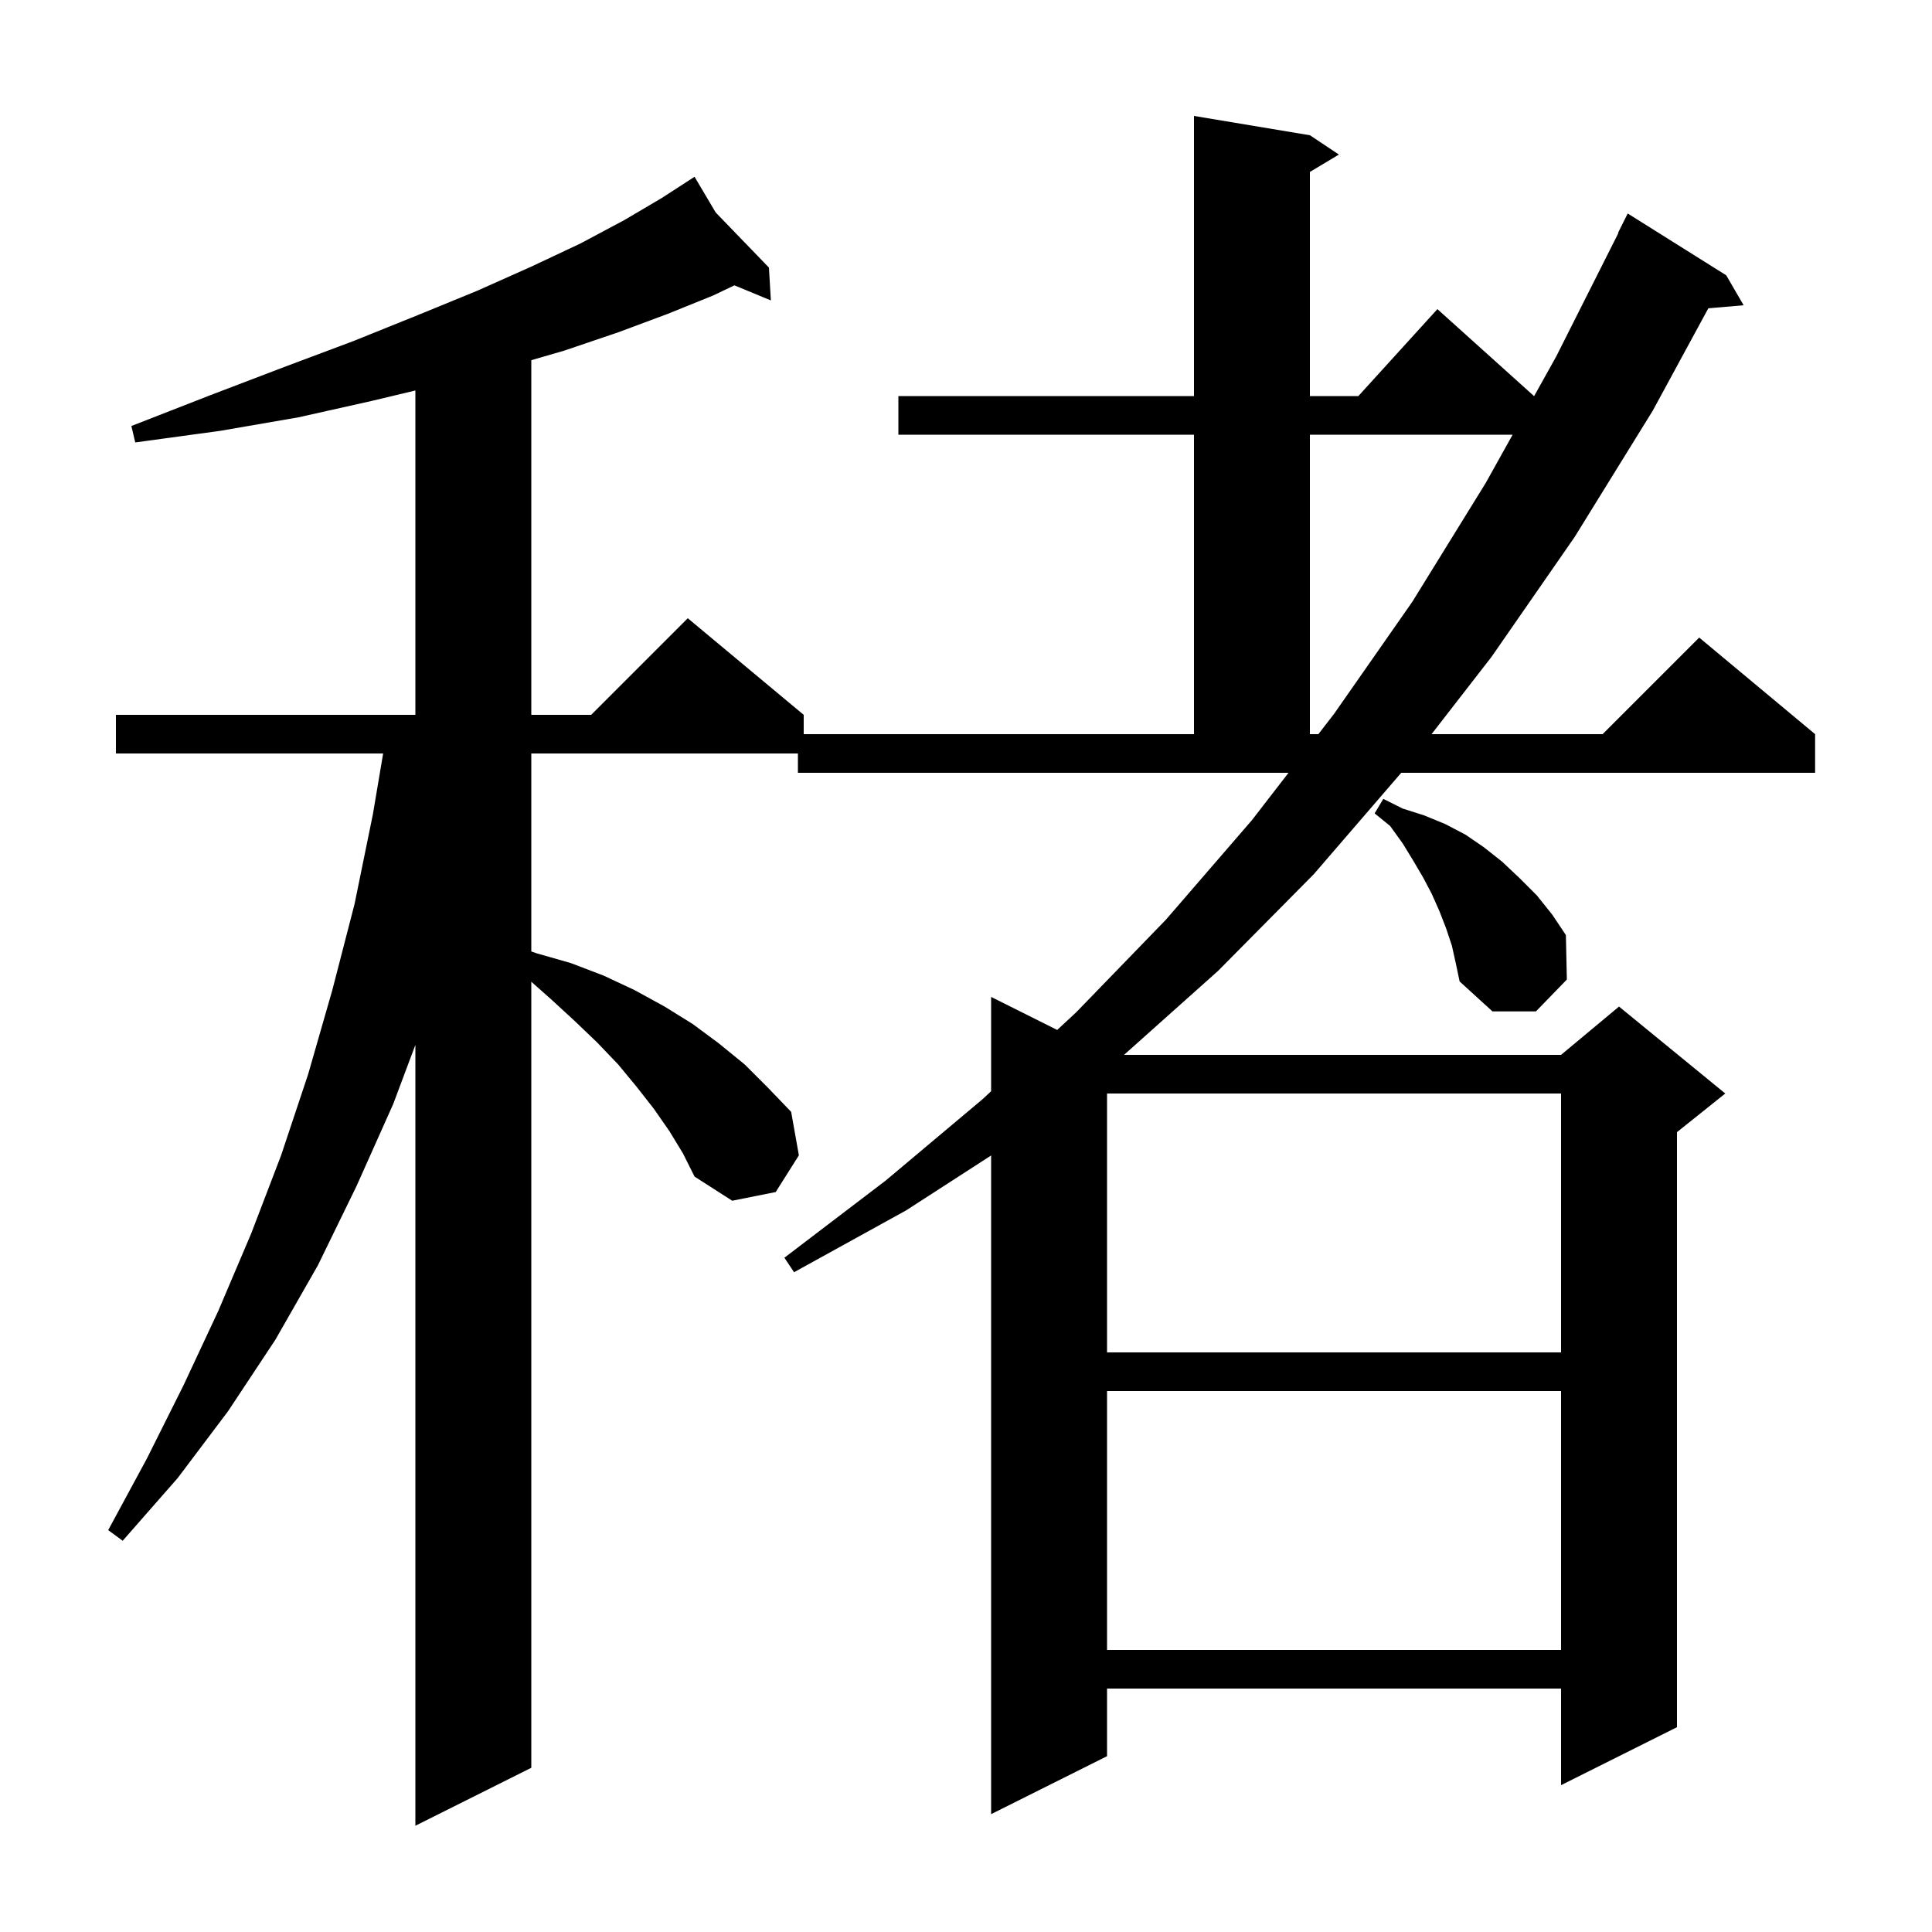 <svg xmlns="http://www.w3.org/2000/svg" xmlns:xlink="http://www.w3.org/1999/xlink" version="1.1" baseProfile="full" viewBox="0 0 200 200" width="200" height="200"><g fill="currentColor"><path d="M 82.6 78.0 L 55.0 78.0 L 55.0 98.494 L 55.6 98.7 L 59.1 99.7 L 62.5 101.0 L 65.7 102.5 L 68.8 104.2 L 71.7 106.0 L 74.4 108.0 L 77.1 110.2 L 79.5 112.6 L 81.9 115.1 L 82.7 119.6 L 80.3 123.4 L 75.8 124.3 L 71.9 121.8 L 70.7 119.4 L 69.3 117.1 L 67.7 114.8 L 65.9 112.5 L 64.0 110.2 L 61.8 107.9 L 59.5 105.7 L 57.0 103.4 L 55.0 101.631 L 55.0 183.0 L 43.0 189.0 L 43.0 108.167 L 40.7 114.3 L 36.9 122.8 L 32.9 131.0 L 28.5 138.7 L 23.6 146.1 L 18.4 153.0 L 12.7 159.5 L 11.2 158.4 L 15.2 151.0 L 19.0 143.4 L 22.6 135.7 L 26.0 127.7 L 29.1 119.6 L 31.9 111.2 L 34.4 102.5 L 36.7 93.6 L 38.6 84.3 L 39.663 78.0 L 12.0 78.0 L 12.0 74.0 L 43.0 74.0 L 43.0 40.423 L 38.5 41.5 L 30.9 43.2 L 22.8 44.6 L 14.0 45.8 L 13.6 44.1 L 21.8 40.9 L 29.4 38.0 L 36.6 35.3 L 43.3 32.6 L 49.4 30.1 L 55.0 27.6 L 60.1 25.2 L 64.6 22.8 L 68.5 20.5 L 71.04 18.856 L 71.0 18.8 L 71.049 18.851 L 71.9 18.3 L 74.09 21.998 L 79.6 27.7 L 79.8 31.1 L 76.028 29.539 L 73.8 30.6 L 69.1 32.5 L 64.0 34.4 L 58.4 36.3 L 55.0 37.287 L 55.0 74.0 L 61.2 74.0 L 71.2 64.0 L 83.2 74.0 L 83.2 76.0 L 123.6 76.0 L 123.6 45.0 L 93.0 45.0 L 93.0 41.0 L 123.6 41.0 L 123.6 12.0 L 135.6 14.0 L 138.6 16.0 L 135.6 17.8 L 135.6 41.0 L 140.618 41.0 L 148.8 32.0 L 158.8 41.0 L 158.8 41.027 L 161.1 36.9 L 167.539 24.115 L 167.5 24.1 L 168.5 22.1 L 178.7 28.5 L 180.5 31.6 L 176.846 31.915 L 171.1 42.5 L 163.0 55.6 L 154.4 68.0 L 148.193 76.0 L 165.9 76.0 L 175.9 66.0 L 187.9 76.0 L 187.9 80.0 L 145.055 80.0 L 136.0 90.5 L 126.1 100.5 L 116.36 109.2 L 161.6 109.2 L 167.6 104.2 L 178.6 113.2 L 173.6 117.2 L 173.6 178.8 L 161.6 184.8 L 161.6 174.8 L 114.6 174.8 L 114.6 181.8 L 102.6 187.8 L 102.6 119.615 L 93.8 125.3 L 82.2 131.7 L 81.2 130.2 L 91.7 122.2 L 101.7 113.8 L 102.6 112.965 L 102.6 103.2 L 109.439 106.619 L 111.4 104.8 L 120.7 95.2 L 129.6 84.9 L 133.386 80.0 L 82.6 80.0 Z M 114.6 144.0 L 114.6 170.8 L 161.6 170.8 L 161.6 144.0 Z M 114.6 113.2 L 114.6 140.0 L 161.6 140.0 L 161.6 113.2 Z M 150.3 97.9 L 149.7 96.1 L 149.0 94.3 L 148.2 92.5 L 147.3 90.8 L 146.3 89.1 L 145.2 87.3 L 143.9 85.5 L 142.3 84.2 L 143.2 82.7 L 145.2 83.7 L 147.4 84.4 L 149.6 85.3 L 151.7 86.4 L 153.6 87.7 L 155.5 89.2 L 157.3 90.9 L 159.1 92.7 L 160.7 94.7 L 162.1 96.8 L 162.2 101.4 L 159.0 104.7 L 154.5 104.7 L 151.1 101.6 L 150.7 99.7 Z M 135.6 45.0 L 135.6 76.0 L 136.477 76.0 L 138.1 73.9 L 146.2 62.3 L 153.8 50.0 L 156.586 45.0 Z "/></g></svg>
